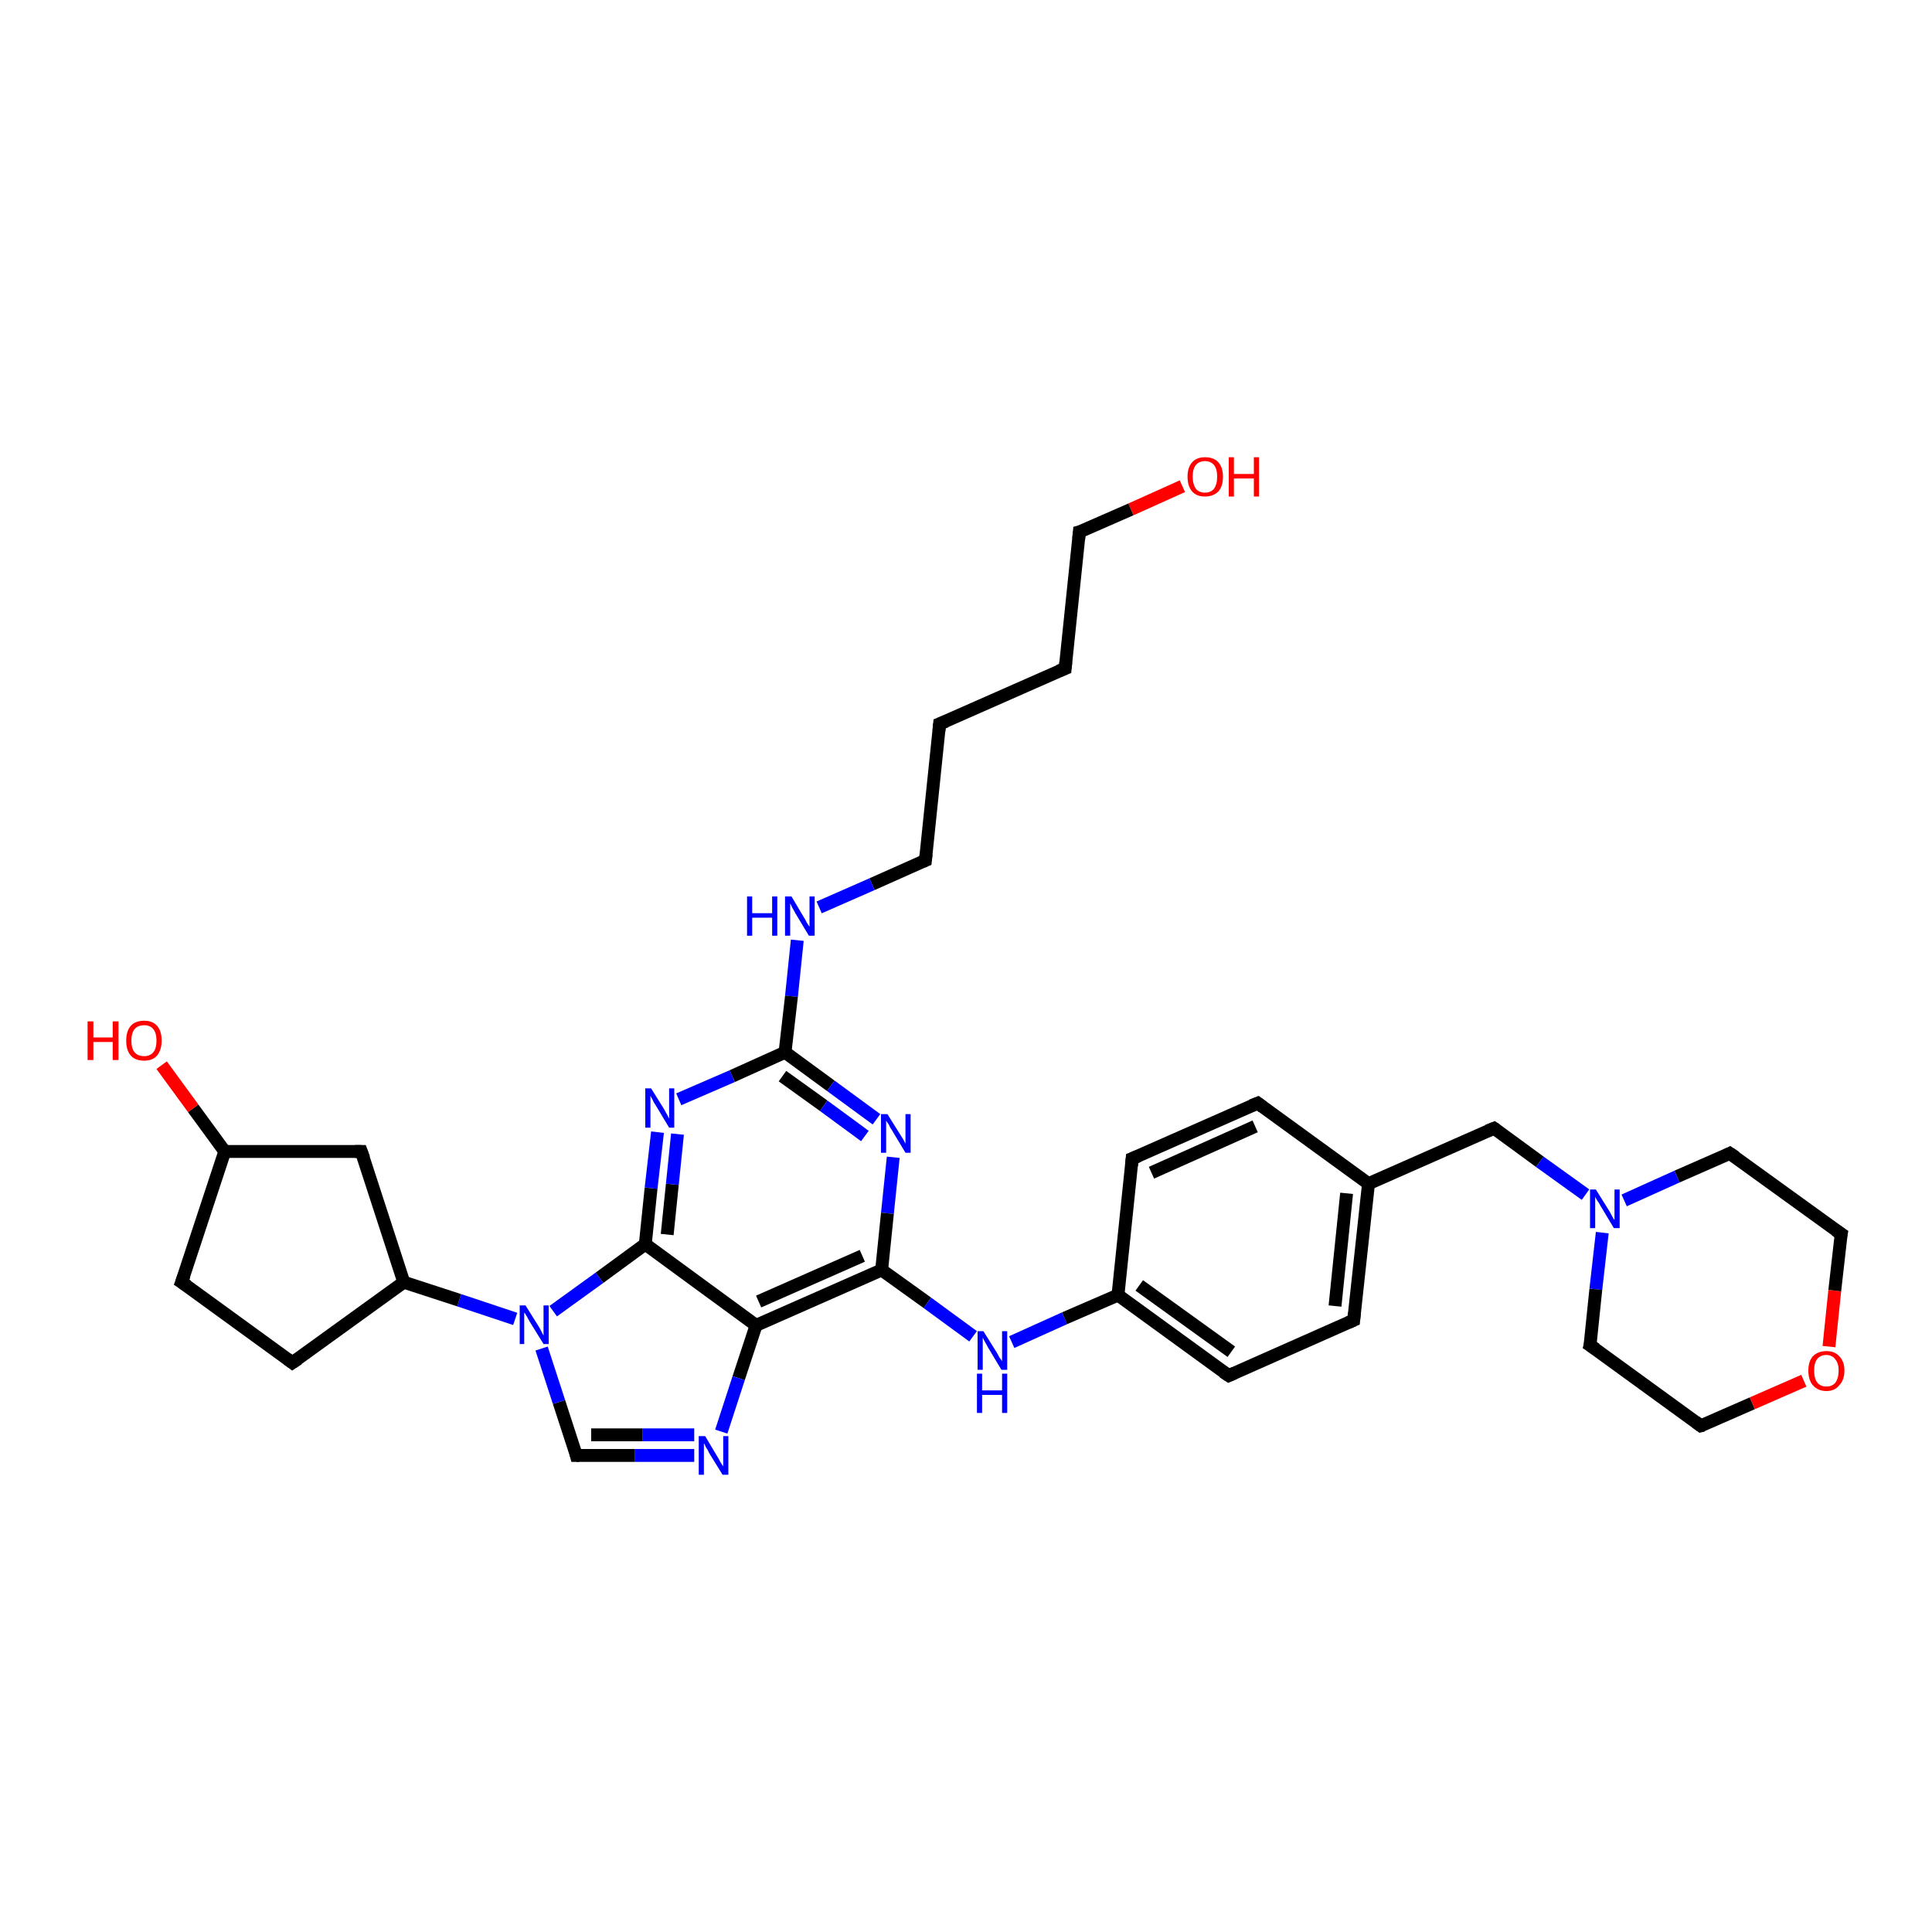 <?xml version='1.0' encoding='iso-8859-1'?>
<svg version='1.1' baseProfile='full'
              xmlns='http://www.w3.org/2000/svg'
                      xmlns:rdkit='http://www.rdkit.org/xml'
                      xmlns:xlink='http://www.w3.org/1999/xlink'
                  xml:space='preserve'
width='300px' height='300px' viewBox='0 0 300 300'>
<!-- END OF HEADER -->
<rect style='opacity:1.0;fill:#FFFFFF;stroke:none' width='300.0' height='300.0' x='0.0' y='0.0'> </rect>
<path class='bond-0 atom-0 atom-1' d='M 183.6,75.5 L 175.6,79.1' style='fill:none;fill-rule:evenodd;stroke:#FF0000;stroke-width:2.0px;stroke-linecap:butt;stroke-linejoin:miter;stroke-opacity:1' />
<path class='bond-0 atom-0 atom-1' d='M 175.6,79.1 L 167.6,82.6' style='fill:none;fill-rule:evenodd;stroke:#000000;stroke-width:2.0px;stroke-linecap:butt;stroke-linejoin:miter;stroke-opacity:1' />
<path class='bond-1 atom-1 atom-2' d='M 167.6,82.6 L 165.4,103.8' style='fill:none;fill-rule:evenodd;stroke:#000000;stroke-width:2.0px;stroke-linecap:butt;stroke-linejoin:miter;stroke-opacity:1' />
<path class='bond-2 atom-2 atom-3' d='M 165.4,103.8 L 145.9,112.4' style='fill:none;fill-rule:evenodd;stroke:#000000;stroke-width:2.0px;stroke-linecap:butt;stroke-linejoin:miter;stroke-opacity:1' />
<path class='bond-3 atom-3 atom-4' d='M 145.9,112.4 L 143.7,133.6' style='fill:none;fill-rule:evenodd;stroke:#000000;stroke-width:2.0px;stroke-linecap:butt;stroke-linejoin:miter;stroke-opacity:1' />
<path class='bond-4 atom-4 atom-5' d='M 143.7,133.6 L 135.4,137.3' style='fill:none;fill-rule:evenodd;stroke:#000000;stroke-width:2.0px;stroke-linecap:butt;stroke-linejoin:miter;stroke-opacity:1' />
<path class='bond-4 atom-4 atom-5' d='M 135.4,137.3 L 127.2,140.9' style='fill:none;fill-rule:evenodd;stroke:#0000FF;stroke-width:2.0px;stroke-linecap:butt;stroke-linejoin:miter;stroke-opacity:1' />
<path class='bond-5 atom-5 atom-6' d='M 123.8,146.0 L 122.9,154.7' style='fill:none;fill-rule:evenodd;stroke:#0000FF;stroke-width:2.0px;stroke-linecap:butt;stroke-linejoin:miter;stroke-opacity:1' />
<path class='bond-5 atom-5 atom-6' d='M 122.9,154.7 L 121.9,163.4' style='fill:none;fill-rule:evenodd;stroke:#000000;stroke-width:2.0px;stroke-linecap:butt;stroke-linejoin:miter;stroke-opacity:1' />
<path class='bond-6 atom-6 atom-7' d='M 121.9,163.4 L 129.0,168.6' style='fill:none;fill-rule:evenodd;stroke:#000000;stroke-width:2.0px;stroke-linecap:butt;stroke-linejoin:miter;stroke-opacity:1' />
<path class='bond-6 atom-6 atom-7' d='M 129.0,168.6 L 136.1,173.8' style='fill:none;fill-rule:evenodd;stroke:#0000FF;stroke-width:2.0px;stroke-linecap:butt;stroke-linejoin:miter;stroke-opacity:1' />
<path class='bond-6 atom-6 atom-7' d='M 121.5,167.1 L 127.9,171.7' style='fill:none;fill-rule:evenodd;stroke:#000000;stroke-width:2.0px;stroke-linecap:butt;stroke-linejoin:miter;stroke-opacity:1' />
<path class='bond-6 atom-6 atom-7' d='M 127.9,171.7 L 134.3,176.4' style='fill:none;fill-rule:evenodd;stroke:#0000FF;stroke-width:2.0px;stroke-linecap:butt;stroke-linejoin:miter;stroke-opacity:1' />
<path class='bond-7 atom-7 atom-8' d='M 138.7,179.7 L 137.8,188.4' style='fill:none;fill-rule:evenodd;stroke:#0000FF;stroke-width:2.0px;stroke-linecap:butt;stroke-linejoin:miter;stroke-opacity:1' />
<path class='bond-7 atom-7 atom-8' d='M 137.8,188.4 L 136.9,197.2' style='fill:none;fill-rule:evenodd;stroke:#000000;stroke-width:2.0px;stroke-linecap:butt;stroke-linejoin:miter;stroke-opacity:1' />
<path class='bond-8 atom-8 atom-9' d='M 136.9,197.2 L 144.0,202.3' style='fill:none;fill-rule:evenodd;stroke:#000000;stroke-width:2.0px;stroke-linecap:butt;stroke-linejoin:miter;stroke-opacity:1' />
<path class='bond-8 atom-8 atom-9' d='M 144.0,202.3 L 151.1,207.5' style='fill:none;fill-rule:evenodd;stroke:#0000FF;stroke-width:2.0px;stroke-linecap:butt;stroke-linejoin:miter;stroke-opacity:1' />
<path class='bond-9 atom-9 atom-10' d='M 157.1,208.4 L 165.3,204.7' style='fill:none;fill-rule:evenodd;stroke:#0000FF;stroke-width:2.0px;stroke-linecap:butt;stroke-linejoin:miter;stroke-opacity:1' />
<path class='bond-9 atom-9 atom-10' d='M 165.3,204.7 L 173.6,201.1' style='fill:none;fill-rule:evenodd;stroke:#000000;stroke-width:2.0px;stroke-linecap:butt;stroke-linejoin:miter;stroke-opacity:1' />
<path class='bond-10 atom-10 atom-11' d='M 173.6,201.1 L 190.8,213.6' style='fill:none;fill-rule:evenodd;stroke:#000000;stroke-width:2.0px;stroke-linecap:butt;stroke-linejoin:miter;stroke-opacity:1' />
<path class='bond-10 atom-10 atom-11' d='M 176.9,199.6 L 191.2,209.9' style='fill:none;fill-rule:evenodd;stroke:#000000;stroke-width:2.0px;stroke-linecap:butt;stroke-linejoin:miter;stroke-opacity:1' />
<path class='bond-11 atom-11 atom-12' d='M 190.8,213.6 L 210.2,205.0' style='fill:none;fill-rule:evenodd;stroke:#000000;stroke-width:2.0px;stroke-linecap:butt;stroke-linejoin:miter;stroke-opacity:1' />
<path class='bond-12 atom-12 atom-13' d='M 210.2,205.0 L 212.5,183.8' style='fill:none;fill-rule:evenodd;stroke:#000000;stroke-width:2.0px;stroke-linecap:butt;stroke-linejoin:miter;stroke-opacity:1' />
<path class='bond-12 atom-12 atom-13' d='M 207.3,202.8 L 209.1,185.3' style='fill:none;fill-rule:evenodd;stroke:#000000;stroke-width:2.0px;stroke-linecap:butt;stroke-linejoin:miter;stroke-opacity:1' />
<path class='bond-13 atom-13 atom-14' d='M 212.5,183.8 L 232.0,175.2' style='fill:none;fill-rule:evenodd;stroke:#000000;stroke-width:2.0px;stroke-linecap:butt;stroke-linejoin:miter;stroke-opacity:1' />
<path class='bond-14 atom-14 atom-15' d='M 232.0,175.2 L 239.1,180.4' style='fill:none;fill-rule:evenodd;stroke:#000000;stroke-width:2.0px;stroke-linecap:butt;stroke-linejoin:miter;stroke-opacity:1' />
<path class='bond-14 atom-14 atom-15' d='M 239.1,180.4 L 246.2,185.5' style='fill:none;fill-rule:evenodd;stroke:#0000FF;stroke-width:2.0px;stroke-linecap:butt;stroke-linejoin:miter;stroke-opacity:1' />
<path class='bond-15 atom-15 atom-16' d='M 248.8,191.4 L 247.8,200.2' style='fill:none;fill-rule:evenodd;stroke:#0000FF;stroke-width:2.0px;stroke-linecap:butt;stroke-linejoin:miter;stroke-opacity:1' />
<path class='bond-15 atom-15 atom-16' d='M 247.8,200.2 L 246.9,208.9' style='fill:none;fill-rule:evenodd;stroke:#000000;stroke-width:2.0px;stroke-linecap:butt;stroke-linejoin:miter;stroke-opacity:1' />
<path class='bond-16 atom-16 atom-17' d='M 246.9,208.9 L 264.1,221.4' style='fill:none;fill-rule:evenodd;stroke:#000000;stroke-width:2.0px;stroke-linecap:butt;stroke-linejoin:miter;stroke-opacity:1' />
<path class='bond-17 atom-17 atom-18' d='M 264.1,221.4 L 272.1,217.9' style='fill:none;fill-rule:evenodd;stroke:#000000;stroke-width:2.0px;stroke-linecap:butt;stroke-linejoin:miter;stroke-opacity:1' />
<path class='bond-17 atom-17 atom-18' d='M 272.1,217.9 L 280.1,214.4' style='fill:none;fill-rule:evenodd;stroke:#FF0000;stroke-width:2.0px;stroke-linecap:butt;stroke-linejoin:miter;stroke-opacity:1' />
<path class='bond-18 atom-18 atom-19' d='M 284.0,209.1 L 284.9,200.4' style='fill:none;fill-rule:evenodd;stroke:#FF0000;stroke-width:2.0px;stroke-linecap:butt;stroke-linejoin:miter;stroke-opacity:1' />
<path class='bond-18 atom-18 atom-19' d='M 284.9,200.4 L 285.9,191.6' style='fill:none;fill-rule:evenodd;stroke:#000000;stroke-width:2.0px;stroke-linecap:butt;stroke-linejoin:miter;stroke-opacity:1' />
<path class='bond-19 atom-19 atom-20' d='M 285.9,191.6 L 268.6,179.1' style='fill:none;fill-rule:evenodd;stroke:#000000;stroke-width:2.0px;stroke-linecap:butt;stroke-linejoin:miter;stroke-opacity:1' />
<path class='bond-20 atom-13 atom-21' d='M 212.5,183.8 L 195.3,171.3' style='fill:none;fill-rule:evenodd;stroke:#000000;stroke-width:2.0px;stroke-linecap:butt;stroke-linejoin:miter;stroke-opacity:1' />
<path class='bond-21 atom-21 atom-22' d='M 195.3,171.3 L 175.8,179.9' style='fill:none;fill-rule:evenodd;stroke:#000000;stroke-width:2.0px;stroke-linecap:butt;stroke-linejoin:miter;stroke-opacity:1' />
<path class='bond-21 atom-21 atom-22' d='M 194.9,174.9 L 178.8,182.1' style='fill:none;fill-rule:evenodd;stroke:#000000;stroke-width:2.0px;stroke-linecap:butt;stroke-linejoin:miter;stroke-opacity:1' />
<path class='bond-22 atom-8 atom-23' d='M 136.9,197.2 L 117.4,205.8' style='fill:none;fill-rule:evenodd;stroke:#000000;stroke-width:2.0px;stroke-linecap:butt;stroke-linejoin:miter;stroke-opacity:1' />
<path class='bond-22 atom-8 atom-23' d='M 133.9,195.0 L 117.8,202.1' style='fill:none;fill-rule:evenodd;stroke:#000000;stroke-width:2.0px;stroke-linecap:butt;stroke-linejoin:miter;stroke-opacity:1' />
<path class='bond-23 atom-23 atom-24' d='M 117.4,205.8 L 114.7,214.0' style='fill:none;fill-rule:evenodd;stroke:#000000;stroke-width:2.0px;stroke-linecap:butt;stroke-linejoin:miter;stroke-opacity:1' />
<path class='bond-23 atom-23 atom-24' d='M 114.7,214.0 L 112.0,222.3' style='fill:none;fill-rule:evenodd;stroke:#0000FF;stroke-width:2.0px;stroke-linecap:butt;stroke-linejoin:miter;stroke-opacity:1' />
<path class='bond-24 atom-24 atom-25' d='M 107.8,226.0 L 98.6,226.0' style='fill:none;fill-rule:evenodd;stroke:#0000FF;stroke-width:2.0px;stroke-linecap:butt;stroke-linejoin:miter;stroke-opacity:1' />
<path class='bond-24 atom-24 atom-25' d='M 98.6,226.0 L 89.5,226.0' style='fill:none;fill-rule:evenodd;stroke:#000000;stroke-width:2.0px;stroke-linecap:butt;stroke-linejoin:miter;stroke-opacity:1' />
<path class='bond-24 atom-24 atom-25' d='M 107.8,222.8 L 99.8,222.8' style='fill:none;fill-rule:evenodd;stroke:#0000FF;stroke-width:2.0px;stroke-linecap:butt;stroke-linejoin:miter;stroke-opacity:1' />
<path class='bond-24 atom-24 atom-25' d='M 99.8,222.8 L 91.8,222.8' style='fill:none;fill-rule:evenodd;stroke:#000000;stroke-width:2.0px;stroke-linecap:butt;stroke-linejoin:miter;stroke-opacity:1' />
<path class='bond-25 atom-25 atom-26' d='M 89.5,226.0 L 86.8,217.7' style='fill:none;fill-rule:evenodd;stroke:#000000;stroke-width:2.0px;stroke-linecap:butt;stroke-linejoin:miter;stroke-opacity:1' />
<path class='bond-25 atom-25 atom-26' d='M 86.8,217.7 L 84.1,209.4' style='fill:none;fill-rule:evenodd;stroke:#0000FF;stroke-width:2.0px;stroke-linecap:butt;stroke-linejoin:miter;stroke-opacity:1' />
<path class='bond-26 atom-26 atom-27' d='M 80.0,204.8 L 71.3,201.9' style='fill:none;fill-rule:evenodd;stroke:#0000FF;stroke-width:2.0px;stroke-linecap:butt;stroke-linejoin:miter;stroke-opacity:1' />
<path class='bond-26 atom-26 atom-27' d='M 71.3,201.9 L 62.7,199.1' style='fill:none;fill-rule:evenodd;stroke:#000000;stroke-width:2.0px;stroke-linecap:butt;stroke-linejoin:miter;stroke-opacity:1' />
<path class='bond-27 atom-27 atom-28' d='M 62.7,199.1 L 45.4,211.6' style='fill:none;fill-rule:evenodd;stroke:#000000;stroke-width:2.0px;stroke-linecap:butt;stroke-linejoin:miter;stroke-opacity:1' />
<path class='bond-28 atom-28 atom-29' d='M 45.4,211.6 L 28.2,199.1' style='fill:none;fill-rule:evenodd;stroke:#000000;stroke-width:2.0px;stroke-linecap:butt;stroke-linejoin:miter;stroke-opacity:1' />
<path class='bond-29 atom-29 atom-30' d='M 28.2,199.1 L 34.9,178.8' style='fill:none;fill-rule:evenodd;stroke:#000000;stroke-width:2.0px;stroke-linecap:butt;stroke-linejoin:miter;stroke-opacity:1' />
<path class='bond-30 atom-30 atom-31' d='M 34.9,178.8 L 30.0,172.1' style='fill:none;fill-rule:evenodd;stroke:#000000;stroke-width:2.0px;stroke-linecap:butt;stroke-linejoin:miter;stroke-opacity:1' />
<path class='bond-30 atom-30 atom-31' d='M 30.0,172.1 L 25.1,165.4' style='fill:none;fill-rule:evenodd;stroke:#FF0000;stroke-width:2.0px;stroke-linecap:butt;stroke-linejoin:miter;stroke-opacity:1' />
<path class='bond-31 atom-30 atom-32' d='M 34.9,178.8 L 56.1,178.8' style='fill:none;fill-rule:evenodd;stroke:#000000;stroke-width:2.0px;stroke-linecap:butt;stroke-linejoin:miter;stroke-opacity:1' />
<path class='bond-32 atom-26 atom-33' d='M 85.9,203.6 L 93.1,198.4' style='fill:none;fill-rule:evenodd;stroke:#0000FF;stroke-width:2.0px;stroke-linecap:butt;stroke-linejoin:miter;stroke-opacity:1' />
<path class='bond-32 atom-26 atom-33' d='M 93.1,198.4 L 100.2,193.2' style='fill:none;fill-rule:evenodd;stroke:#000000;stroke-width:2.0px;stroke-linecap:butt;stroke-linejoin:miter;stroke-opacity:1' />
<path class='bond-33 atom-33 atom-34' d='M 100.2,193.2 L 101.1,184.5' style='fill:none;fill-rule:evenodd;stroke:#000000;stroke-width:2.0px;stroke-linecap:butt;stroke-linejoin:miter;stroke-opacity:1' />
<path class='bond-33 atom-33 atom-34' d='M 101.1,184.5 L 102.1,175.8' style='fill:none;fill-rule:evenodd;stroke:#0000FF;stroke-width:2.0px;stroke-linecap:butt;stroke-linejoin:miter;stroke-opacity:1' />
<path class='bond-33 atom-33 atom-34' d='M 103.6,191.7 L 104.4,183.9' style='fill:none;fill-rule:evenodd;stroke:#000000;stroke-width:2.0px;stroke-linecap:butt;stroke-linejoin:miter;stroke-opacity:1' />
<path class='bond-33 atom-33 atom-34' d='M 104.4,183.9 L 105.2,176.1' style='fill:none;fill-rule:evenodd;stroke:#0000FF;stroke-width:2.0px;stroke-linecap:butt;stroke-linejoin:miter;stroke-opacity:1' />
<path class='bond-34 atom-34 atom-6' d='M 105.4,170.7 L 113.7,167.1' style='fill:none;fill-rule:evenodd;stroke:#0000FF;stroke-width:2.0px;stroke-linecap:butt;stroke-linejoin:miter;stroke-opacity:1' />
<path class='bond-34 atom-34 atom-6' d='M 113.7,167.1 L 121.9,163.4' style='fill:none;fill-rule:evenodd;stroke:#000000;stroke-width:2.0px;stroke-linecap:butt;stroke-linejoin:miter;stroke-opacity:1' />
<path class='bond-35 atom-22 atom-10' d='M 175.8,179.9 L 173.6,201.1' style='fill:none;fill-rule:evenodd;stroke:#000000;stroke-width:2.0px;stroke-linecap:butt;stroke-linejoin:miter;stroke-opacity:1' />
<path class='bond-36 atom-33 atom-23' d='M 100.2,193.2 L 117.4,205.8' style='fill:none;fill-rule:evenodd;stroke:#000000;stroke-width:2.0px;stroke-linecap:butt;stroke-linejoin:miter;stroke-opacity:1' />
<path class='bond-37 atom-20 atom-15' d='M 268.6,179.1 L 260.4,182.7' style='fill:none;fill-rule:evenodd;stroke:#000000;stroke-width:2.0px;stroke-linecap:butt;stroke-linejoin:miter;stroke-opacity:1' />
<path class='bond-37 atom-20 atom-15' d='M 260.4,182.7 L 252.2,186.4' style='fill:none;fill-rule:evenodd;stroke:#0000FF;stroke-width:2.0px;stroke-linecap:butt;stroke-linejoin:miter;stroke-opacity:1' />
<path class='bond-38 atom-32 atom-27' d='M 56.1,178.8 L 62.7,199.1' style='fill:none;fill-rule:evenodd;stroke:#000000;stroke-width:2.0px;stroke-linecap:butt;stroke-linejoin:miter;stroke-opacity:1' />
<path d='M 168.0,82.5 L 167.6,82.6 L 167.5,83.7' style='fill:none;stroke:#000000;stroke-width:2.0px;stroke-linecap:butt;stroke-linejoin:miter;stroke-opacity:1;' />
<path d='M 165.5,102.8 L 165.4,103.8 L 164.4,104.2' style='fill:none;stroke:#000000;stroke-width:2.0px;stroke-linecap:butt;stroke-linejoin:miter;stroke-opacity:1;' />
<path d='M 146.9,112.0 L 145.9,112.4 L 145.8,113.5' style='fill:none;stroke:#000000;stroke-width:2.0px;stroke-linecap:butt;stroke-linejoin:miter;stroke-opacity:1;' />
<path d='M 143.8,132.6 L 143.7,133.6 L 143.2,133.8' style='fill:none;stroke:#000000;stroke-width:2.0px;stroke-linecap:butt;stroke-linejoin:miter;stroke-opacity:1;' />
<path d='M 189.9,213.0 L 190.8,213.6 L 191.7,213.2' style='fill:none;stroke:#000000;stroke-width:2.0px;stroke-linecap:butt;stroke-linejoin:miter;stroke-opacity:1;' />
<path d='M 209.3,205.4 L 210.2,205.0 L 210.3,203.9' style='fill:none;stroke:#000000;stroke-width:2.0px;stroke-linecap:butt;stroke-linejoin:miter;stroke-opacity:1;' />
<path d='M 231.0,175.6 L 232.0,175.2 L 232.3,175.4' style='fill:none;stroke:#000000;stroke-width:2.0px;stroke-linecap:butt;stroke-linejoin:miter;stroke-opacity:1;' />
<path d='M 247.0,208.5 L 246.9,208.9 L 247.8,209.5' style='fill:none;stroke:#000000;stroke-width:2.0px;stroke-linecap:butt;stroke-linejoin:miter;stroke-opacity:1;' />
<path d='M 263.3,220.8 L 264.1,221.4 L 264.5,221.3' style='fill:none;stroke:#000000;stroke-width:2.0px;stroke-linecap:butt;stroke-linejoin:miter;stroke-opacity:1;' />
<path d='M 285.8,192.1 L 285.9,191.6 L 285.0,191.0' style='fill:none;stroke:#000000;stroke-width:2.0px;stroke-linecap:butt;stroke-linejoin:miter;stroke-opacity:1;' />
<path d='M 269.5,179.7 L 268.6,179.1 L 268.2,179.3' style='fill:none;stroke:#000000;stroke-width:2.0px;stroke-linecap:butt;stroke-linejoin:miter;stroke-opacity:1;' />
<path d='M 196.1,171.9 L 195.3,171.3 L 194.3,171.7' style='fill:none;stroke:#000000;stroke-width:2.0px;stroke-linecap:butt;stroke-linejoin:miter;stroke-opacity:1;' />
<path d='M 176.8,179.5 L 175.8,179.9 L 175.7,181.0' style='fill:none;stroke:#000000;stroke-width:2.0px;stroke-linecap:butt;stroke-linejoin:miter;stroke-opacity:1;' />
<path d='M 89.9,226.0 L 89.5,226.0 L 89.4,225.6' style='fill:none;stroke:#000000;stroke-width:2.0px;stroke-linecap:butt;stroke-linejoin:miter;stroke-opacity:1;' />
<path d='M 46.3,211.0 L 45.4,211.6 L 44.6,211.0' style='fill:none;stroke:#000000;stroke-width:2.0px;stroke-linecap:butt;stroke-linejoin:miter;stroke-opacity:1;' />
<path d='M 29.1,199.7 L 28.2,199.1 L 28.6,198.0' style='fill:none;stroke:#000000;stroke-width:2.0px;stroke-linecap:butt;stroke-linejoin:miter;stroke-opacity:1;' />
<path d='M 55.1,178.8 L 56.1,178.8 L 56.5,179.9' style='fill:none;stroke:#000000;stroke-width:2.0px;stroke-linecap:butt;stroke-linejoin:miter;stroke-opacity:1;' />
<path class='atom-0' d='M 184.4 74.0
Q 184.4 72.6, 185.1 71.8
Q 185.8 71.0, 187.1 71.0
Q 188.5 71.0, 189.2 71.8
Q 189.9 72.6, 189.9 74.0
Q 189.9 75.5, 189.2 76.3
Q 188.4 77.1, 187.1 77.1
Q 185.8 77.1, 185.1 76.3
Q 184.4 75.5, 184.4 74.0
M 187.1 76.5
Q 188.0 76.5, 188.5 75.9
Q 189.0 75.2, 189.0 74.0
Q 189.0 72.8, 188.5 72.2
Q 188.0 71.6, 187.1 71.6
Q 186.2 71.6, 185.7 72.2
Q 185.2 72.8, 185.2 74.0
Q 185.2 75.2, 185.7 75.9
Q 186.2 76.5, 187.1 76.5
' fill='#FF0000'/>
<path class='atom-0' d='M 190.8 71.0
L 191.6 71.0
L 191.6 73.6
L 194.7 73.6
L 194.7 71.0
L 195.5 71.0
L 195.5 77.1
L 194.7 77.1
L 194.7 74.3
L 191.6 74.3
L 191.6 77.1
L 190.8 77.1
L 190.8 71.0
' fill='#FF0000'/>
<path class='atom-5' d='M 116.0 139.2
L 116.8 139.2
L 116.8 141.8
L 119.9 141.8
L 119.9 139.2
L 120.7 139.2
L 120.7 145.3
L 119.9 145.3
L 119.9 142.5
L 116.8 142.5
L 116.8 145.3
L 116.0 145.3
L 116.0 139.2
' fill='#0000FF'/>
<path class='atom-5' d='M 122.9 139.2
L 124.8 142.4
Q 125.0 142.7, 125.3 143.3
Q 125.7 143.9, 125.7 143.9
L 125.7 139.2
L 126.5 139.2
L 126.5 145.3
L 125.6 145.3
L 123.5 141.8
Q 123.3 141.4, 123.0 140.9
Q 122.8 140.4, 122.7 140.3
L 122.7 145.3
L 121.9 145.3
L 121.9 139.2
L 122.9 139.2
' fill='#0000FF'/>
<path class='atom-7' d='M 137.8 173.0
L 139.8 176.2
Q 140.0 176.5, 140.3 177.0
Q 140.6 177.6, 140.6 177.6
L 140.6 173.0
L 141.4 173.0
L 141.4 179.0
L 140.6 179.0
L 138.5 175.5
Q 138.2 175.1, 138.0 174.6
Q 137.7 174.2, 137.6 174.0
L 137.6 179.0
L 136.8 179.0
L 136.8 173.0
L 137.8 173.0
' fill='#0000FF'/>
<path class='atom-9' d='M 152.7 206.7
L 154.7 209.9
Q 154.9 210.2, 155.2 210.8
Q 155.6 211.3, 155.6 211.4
L 155.6 206.7
L 156.4 206.7
L 156.4 212.7
L 155.5 212.7
L 153.4 209.2
Q 153.2 208.8, 152.9 208.3
Q 152.7 207.9, 152.6 207.7
L 152.6 212.7
L 151.8 212.7
L 151.8 206.7
L 152.7 206.7
' fill='#0000FF'/>
<path class='atom-9' d='M 151.7 213.3
L 152.5 213.3
L 152.5 215.9
L 155.6 215.9
L 155.6 213.3
L 156.4 213.3
L 156.4 219.4
L 155.6 219.4
L 155.6 216.6
L 152.5 216.6
L 152.5 219.4
L 151.7 219.4
L 151.7 213.3
' fill='#0000FF'/>
<path class='atom-15' d='M 247.8 184.7
L 249.8 187.9
Q 250.0 188.2, 250.3 188.8
Q 250.6 189.4, 250.7 189.4
L 250.7 184.7
L 251.5 184.7
L 251.5 190.7
L 250.6 190.7
L 248.5 187.2
Q 248.3 186.8, 248.0 186.4
Q 247.7 185.9, 247.7 185.8
L 247.7 190.7
L 246.9 190.7
L 246.9 184.7
L 247.8 184.7
' fill='#0000FF'/>
<path class='atom-18' d='M 280.8 212.8
Q 280.8 211.4, 281.5 210.6
Q 282.3 209.8, 283.6 209.8
Q 284.9 209.8, 285.6 210.6
Q 286.4 211.4, 286.4 212.8
Q 286.4 214.3, 285.6 215.1
Q 284.9 216.0, 283.6 216.0
Q 282.3 216.0, 281.5 215.1
Q 280.8 214.3, 280.8 212.8
M 283.6 215.3
Q 284.5 215.3, 285.0 214.7
Q 285.5 214.0, 285.5 212.8
Q 285.5 211.7, 285.0 211.1
Q 284.5 210.4, 283.6 210.4
Q 282.7 210.4, 282.2 211.0
Q 281.7 211.6, 281.7 212.8
Q 281.7 214.1, 282.2 214.7
Q 282.7 215.3, 283.6 215.3
' fill='#FF0000'/>
<path class='atom-24' d='M 109.5 223.0
L 111.4 226.2
Q 111.6 226.5, 111.9 227.1
Q 112.3 227.7, 112.3 227.7
L 112.3 223.0
L 113.1 223.0
L 113.1 229.0
L 112.2 229.0
L 110.1 225.6
Q 109.9 225.1, 109.6 224.7
Q 109.4 224.2, 109.3 224.1
L 109.3 229.0
L 108.5 229.0
L 108.5 223.0
L 109.5 223.0
' fill='#0000FF'/>
<path class='atom-26' d='M 81.6 202.7
L 83.6 205.9
Q 83.8 206.2, 84.1 206.8
Q 84.4 207.4, 84.4 207.4
L 84.4 202.7
L 85.2 202.7
L 85.2 208.7
L 84.4 208.7
L 82.3 205.3
Q 82.0 204.8, 81.8 204.4
Q 81.5 203.9, 81.4 203.8
L 81.4 208.7
L 80.7 208.7
L 80.7 202.7
L 81.6 202.7
' fill='#0000FF'/>
<path class='atom-31' d='M 13.6 158.6
L 14.5 158.6
L 14.5 161.1
L 17.5 161.1
L 17.5 158.6
L 18.4 158.6
L 18.4 164.6
L 17.5 164.6
L 17.5 161.8
L 14.5 161.8
L 14.5 164.6
L 13.6 164.6
L 13.6 158.6
' fill='#FF0000'/>
<path class='atom-31' d='M 19.6 161.6
Q 19.6 160.1, 20.3 159.3
Q 21.0 158.5, 22.4 158.5
Q 23.7 158.5, 24.4 159.3
Q 25.1 160.1, 25.1 161.6
Q 25.1 163.0, 24.4 163.9
Q 23.7 164.7, 22.4 164.7
Q 21.0 164.7, 20.3 163.9
Q 19.6 163.1, 19.6 161.6
M 22.4 164.0
Q 23.3 164.0, 23.8 163.4
Q 24.3 162.8, 24.3 161.6
Q 24.3 160.4, 23.8 159.8
Q 23.3 159.2, 22.4 159.2
Q 21.4 159.2, 20.9 159.8
Q 20.4 160.4, 20.4 161.6
Q 20.4 162.8, 20.9 163.4
Q 21.4 164.0, 22.4 164.0
' fill='#FF0000'/>
<path class='atom-34' d='M 101.1 169.0
L 103.1 172.2
Q 103.3 172.6, 103.6 173.1
Q 103.9 173.7, 103.9 173.7
L 103.9 169.0
L 104.7 169.0
L 104.7 175.1
L 103.9 175.1
L 101.8 171.6
Q 101.5 171.2, 101.3 170.7
Q 101.0 170.2, 101.0 170.1
L 101.0 175.1
L 100.2 175.1
L 100.2 169.0
L 101.1 169.0
' fill='#0000FF'/>
</svg>
